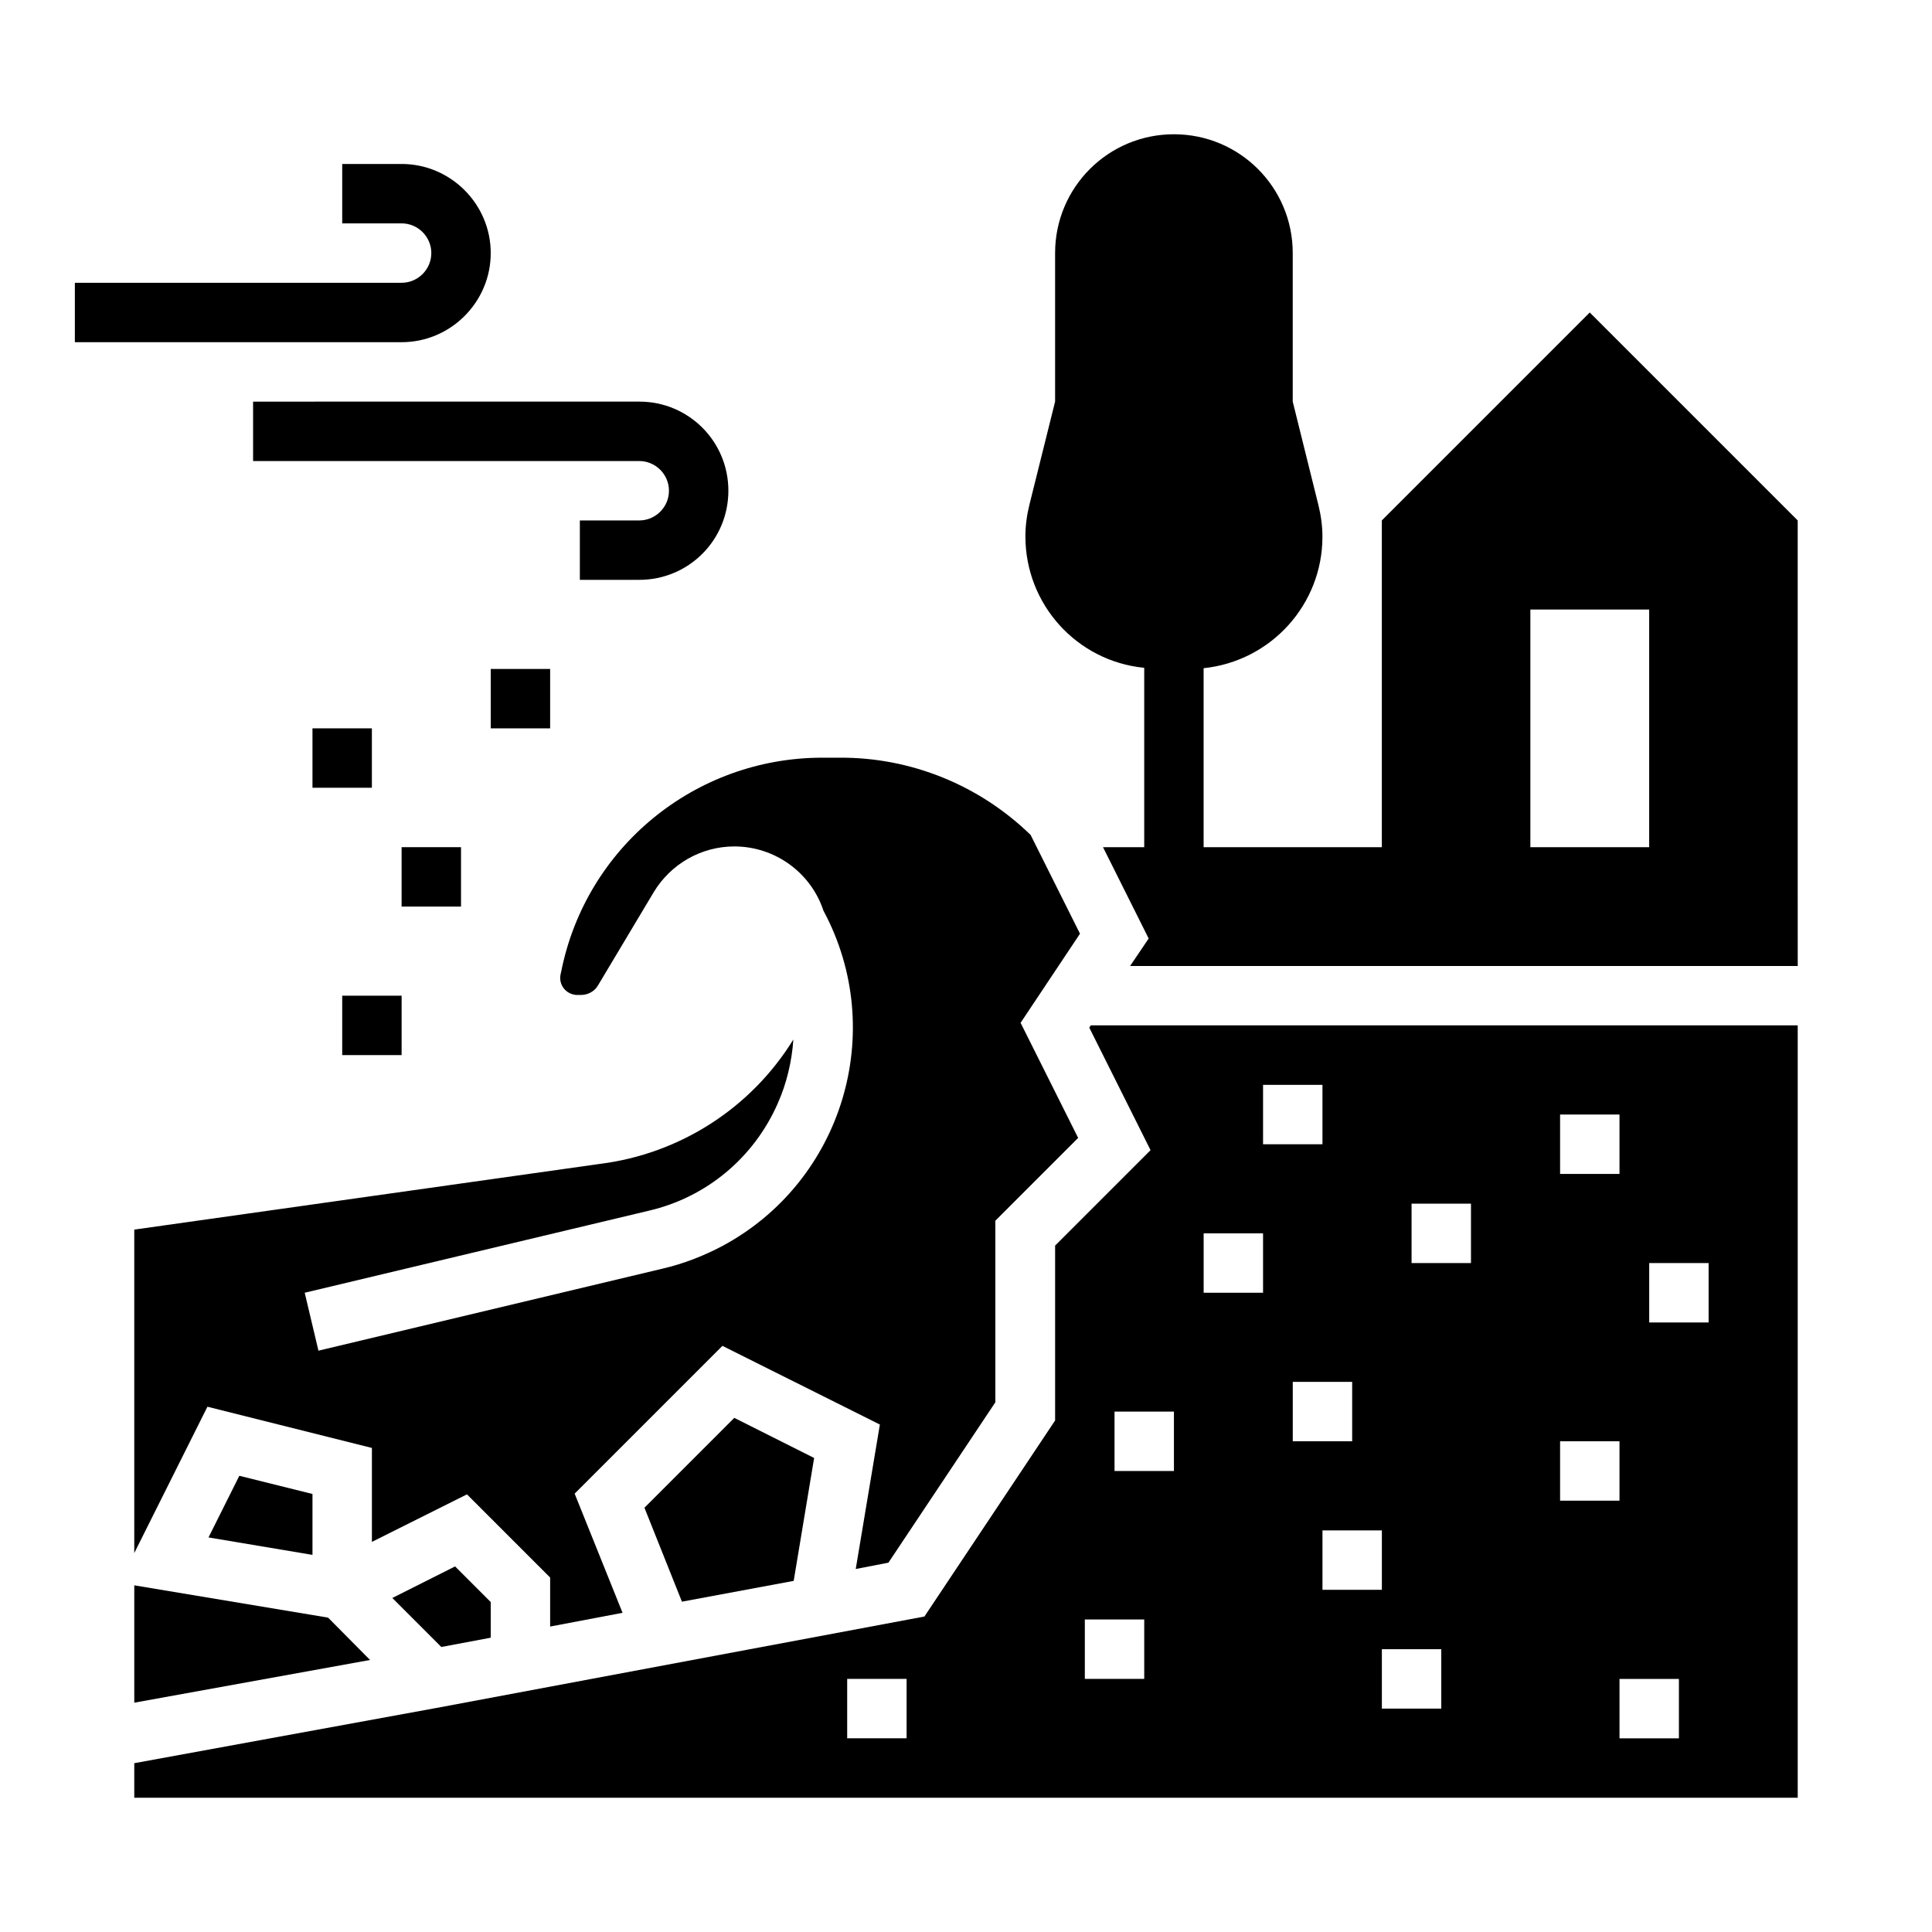 <?xml version="1.0" encoding="UTF-8"?>
<!-- Uploaded to: SVG Repo, www.svgrepo.com, Generator: SVG Repo Mixer Tools -->
<svg fill="#000000" width="800px" height="800px" version="1.1" viewBox="144 144 512 512" xmlns="http://www.w3.org/2000/svg">
 <g>
  <path d="m274.05 211.07c0-12.988-10.629-23.617-23.617-23.617h-15.742v15.742h15.742c4.328 0 7.871 3.543 7.871 7.871s-3.543 7.871-7.871 7.871l-86.594 0.004v15.742h86.594c12.988 0.004 23.617-10.625 23.617-23.613z"/>
  <path d="m211.07 266.18h102.34c4.328 0 7.871 3.543 7.871 7.871s-3.543 7.871-7.871 7.871h-15.742v15.742h15.742c13.086 0 23.617-10.527 23.617-23.617 0-13.086-10.527-23.617-23.617-23.617l-102.34 0.004z"/>
  <path d="m250.43 368.51h15.742v15.742h-15.742z"/>
  <path d="m226.81 337.02h15.742v15.742h-15.742z"/>
  <path d="m234.69 407.87h15.742v15.742h-15.742z"/>
  <path d="m274.05 321.28h15.742v15.742h-15.742z"/>
  <path d="m324.72 568.46 29.617-5.512 5.414-32.57-21.156-10.629-23.812 23.816z"/>
  <path d="m242.07 583.91-11.121-11.219-51.363-8.562v31.098z"/>
  <path d="m226.81 556.06v-16.141l-19.383-4.82-8.168 16.336z"/>
  <path d="m247.97 567.48 12.988 12.988 13.09-2.461v-9.445l-9.445-9.445z"/>
  <path d="m242.56 527.72v24.895l25.191-12.594 22.043 22.043v12.988l19.188-3.641-12.695-31.586 39.164-39.164 41.723 20.859-6.394 38.277 8.66-1.672 28.34-42.508v-48.117l21.941-21.941-15.254-30.504 15.742-23.617-13.086-26.176c-13.578-13.188-31.684-20.566-50.578-20.469h-4.82c-33.555 0.098-62.387 23.715-68.98 56.582l-0.195 0.887c-0.492 2.461 1.082 4.82 3.543 5.312 0.297 0.098 0.59 0.098 0.887 0.098h0.984c1.871 0 3.641-0.984 4.527-2.559l14.762-24.699c4.527-7.477 12.594-12.102 21.352-12.102 10.727 0 20.27 6.887 23.617 17.023 17.121 31.883 5.117 71.734-26.766 88.855-5.019 2.656-10.332 4.723-15.844 6.004l-91.219 21.746-3.641-15.352 91.219-21.746c15.254-3.543 27.848-14.07 34.145-28.438 2.363-5.312 3.738-11.121 4.133-16.926-11.219 18.203-30.109 30.309-51.266 32.965l-123.4 17.414v85.707l19.387-38.77z"/>
  <path d="m432.67 416.33 16.234 32.473-25.289 25.289v46.348l-34.637 51.957-129.2 24.207-80.195 14.66v9.152h440.83v-204.68h-187.35zm-48.414 188.34h-15.742v-15.742h15.742zm62.977-15.746h-15.742v-15.742h15.742zm78.719 7.875h-15.742v-15.742h15.742zm62.977 7.871h-15.742v-15.742h15.742zm-7.871-125.95h15.742v15.742h-15.742zm-23.617-39.359h15.742v15.742h-15.742zm0 86.59h15.742v15.742h-15.742zm-39.359-62.973h15.742v15.742h-15.742zm-7.871 102.34h-15.742v-15.742h15.742zm-7.871-39.363h-15.742v-15.742h15.742zm-23.617-94.461h15.742v15.742h-15.742zm-15.742 39.359h15.742v15.742h-15.742zm-7.875 62.977h-15.742v-15.742h15.742z"/>
  <path d="m620.41 368.51v-86.594l-55.105-55.105-55.105 55.105v86.594h-47.23v-47.43c17.91-1.871 31.488-16.926 31.488-34.832 0-2.856-0.395-5.707-1.082-8.461l-6.789-27.359v-39.359c0-17.418-14.07-31.488-31.488-31.488-17.418 0-31.488 14.07-31.488 31.488v39.359l-6.789 27.258c-0.688 2.754-1.082 5.609-1.082 8.461 0 18.008 13.578 33.062 31.488 34.832v47.531h-10.922l12.102 24.207-4.922 7.281h176.93zm-70.848 0v-62.977h31.488v62.977z"/>
 </g>
</svg>